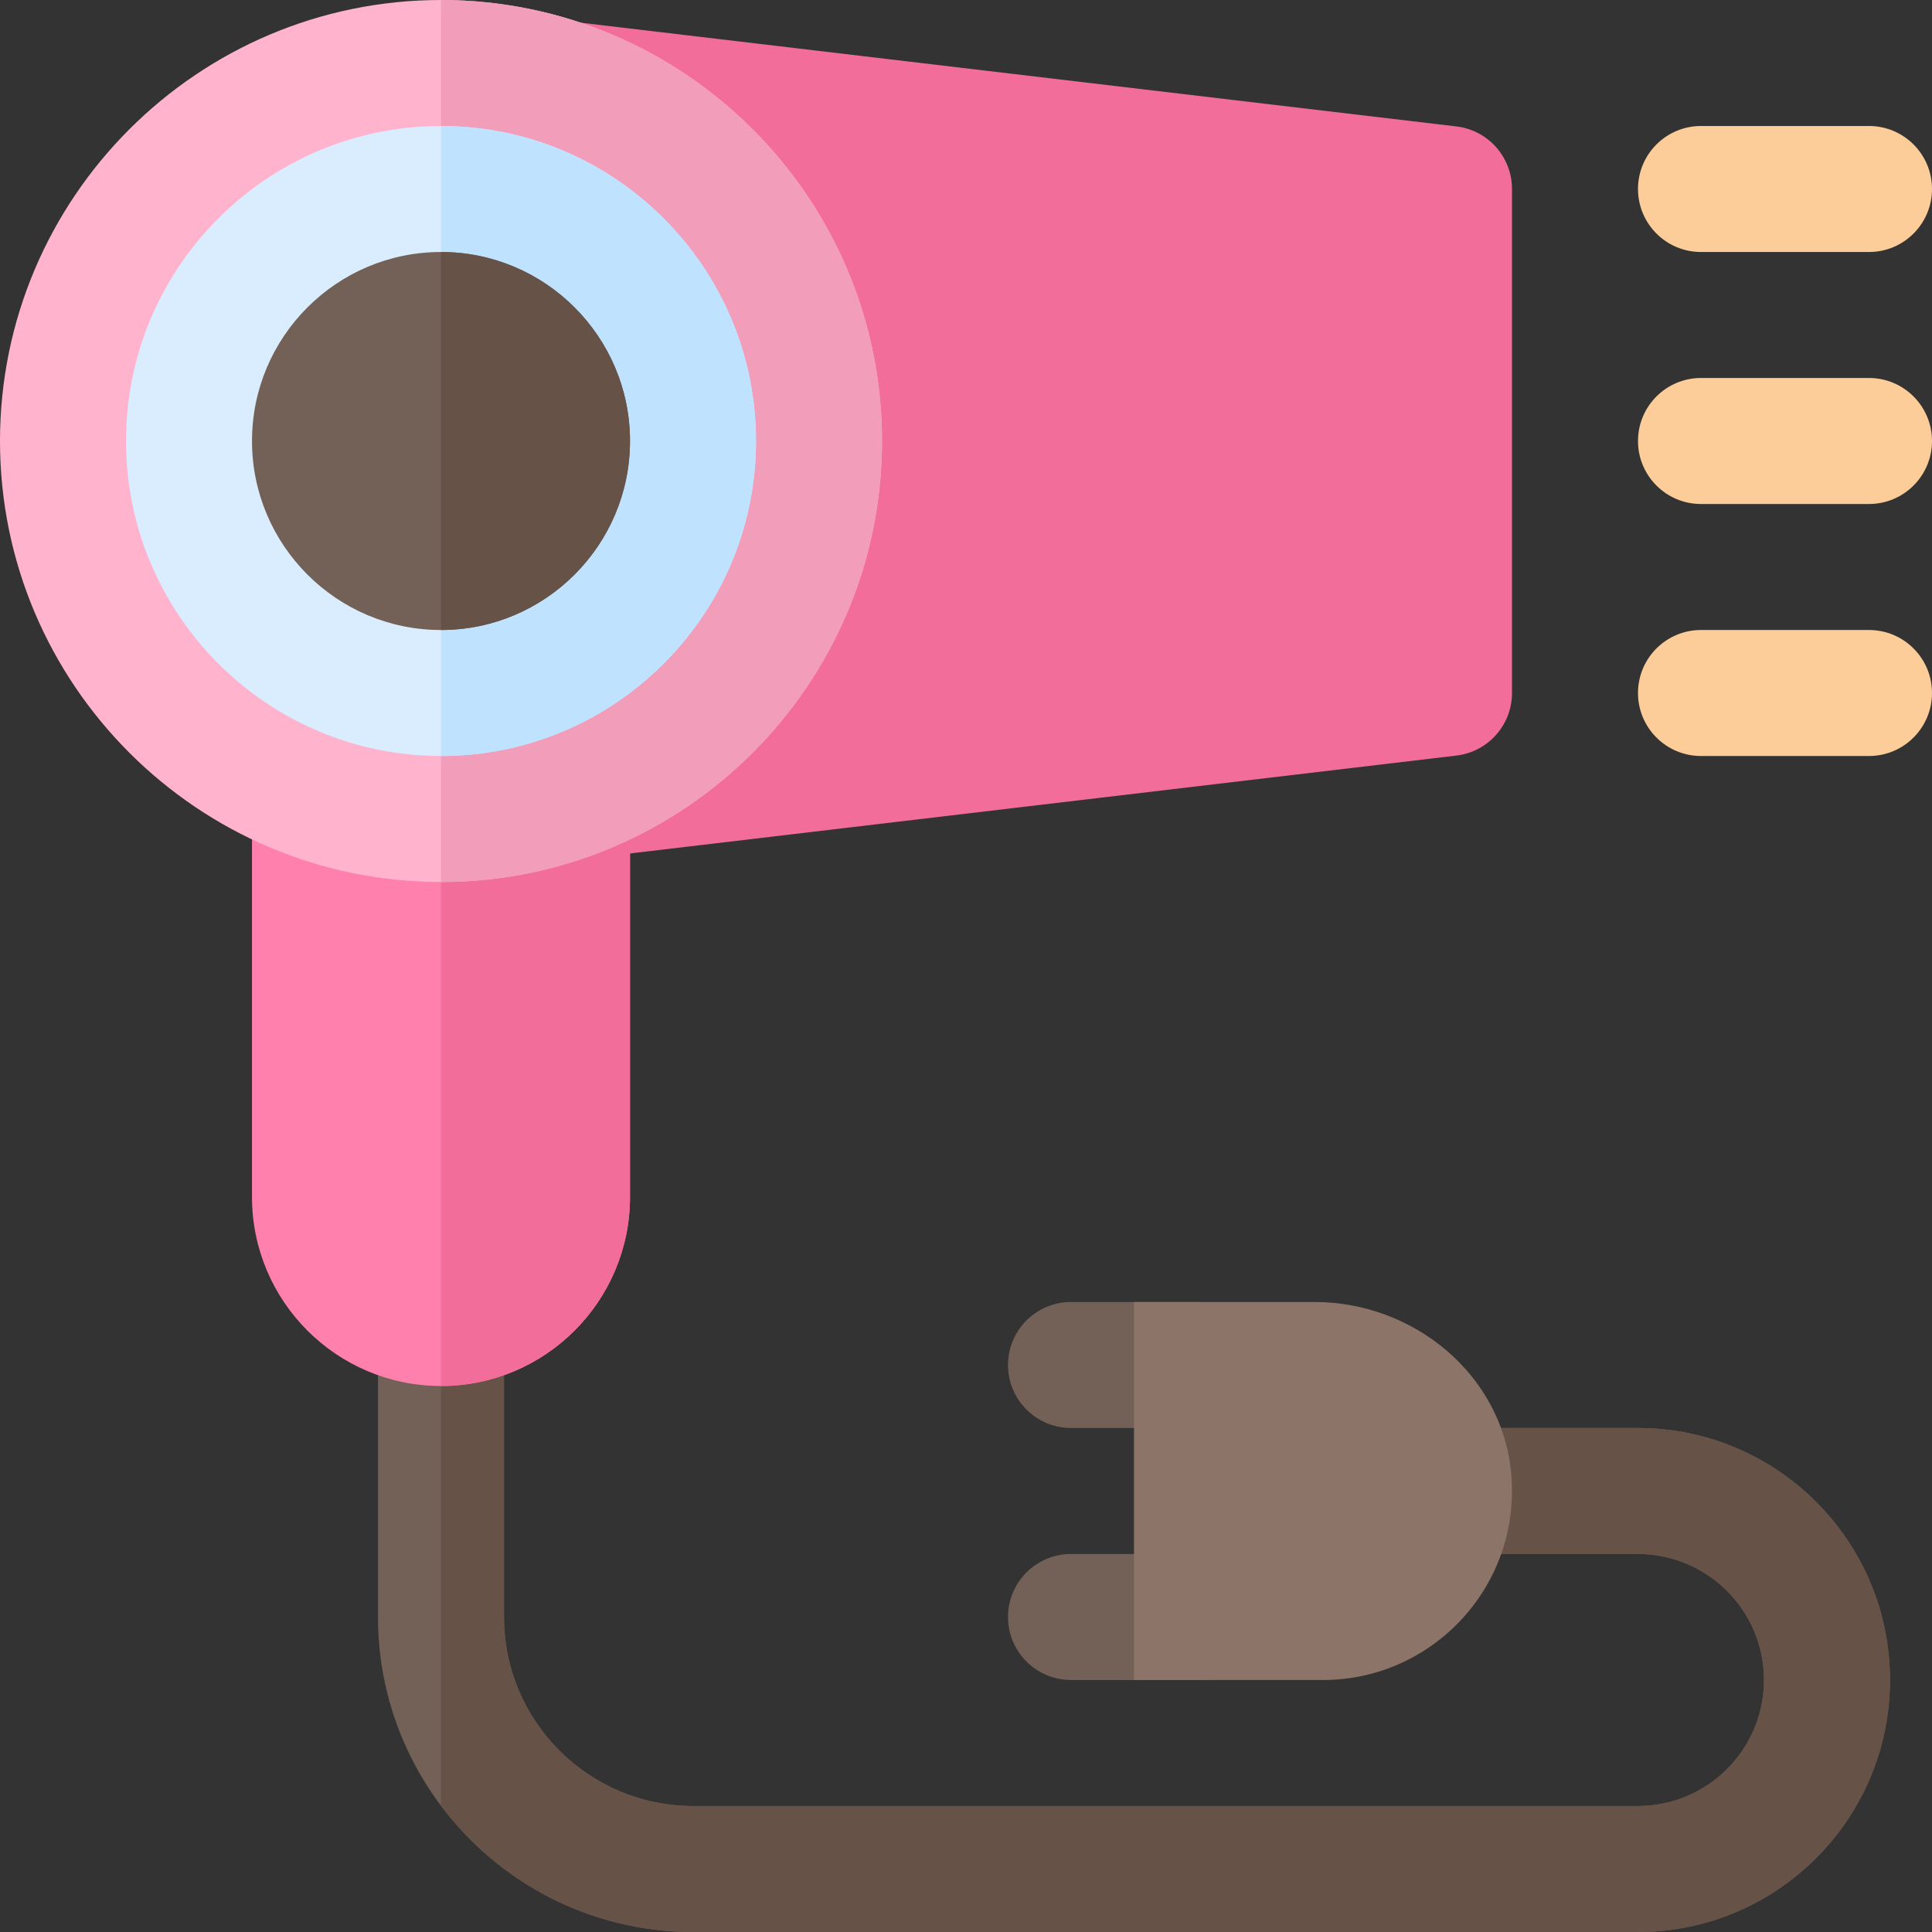 <?xml version="1.0" encoding="iso-8859-1"?>
<!-- Generator: Adobe Illustrator 19.0.0, SVG Export Plug-In . SVG Version: 6.00 Build 0)  -->
<svg version="1.1" id="Layer_1" xmlns="http://www.w3.org/2000/svg" xmlns:xlink="http://www.w3.org/1999/xlink" x="0px" y="0px"
	 viewBox="0 0 512 512" style="enable-background:new 0 0 512 512;" xml:space="preserve">
<rect x="0" y="0" width="512" height="512" fill="#333333" stroke="none"/>
<path style="fill:#736056;" d="M500.87,445.217c0,36.831-29.952,66.783-66.783,66.783H183.652
	c-27.281,0-51.545-13.156-66.783-33.447c-10.485-13.958-16.696-31.277-16.696-50.031v-77.913c0-9.227,7.48-16.696,16.696-16.696
	s16.696,7.469,16.696,16.696v77.913c0,27.615,22.472,50.087,50.087,50.087h250.435c18.41,0,33.391-14.982,33.391-33.391
	c0-18.41-14.982-33.391-33.391-33.391H384c-9.216,0-16.696-7.469-16.696-16.696c0-9.227,7.48-16.696,16.696-16.696h50.087
	C470.918,378.435,500.87,408.387,500.87,445.217z"/>
<path style="fill:#665247;" d="M500.87,445.217c0,36.831-29.952,66.783-66.783,66.783H183.652
	c-27.281,0-51.545-13.156-66.783-33.447v-144.64c9.216,0,16.696,7.469,16.696,16.696v77.913c0,27.615,22.472,50.087,50.087,50.087
	h250.435c18.41,0,33.391-14.982,33.391-33.391c0-18.41-14.982-33.391-33.391-33.391H384c-9.216,0-16.696-7.469-16.696-16.696
	c0-9.227,7.48-16.696,16.696-16.696h50.087C470.918,378.435,500.87,408.387,500.87,445.217z"/>
<path style="fill:#FF80AC;" d="M150.261,194.647H83.478c-9.217,0-16.696,7.473-16.696,16.696v105.875
	c0,27.619,22.468,50.087,50.087,50.087s50.087-22.468,50.087-50.087V211.342C166.957,202.12,159.478,194.647,150.261,194.647z"/>
<g>
	<path style="fill:#F26D99;" d="M150.261,194.647H116.87v172.658c27.619,0,50.087-22.468,50.087-50.087V211.342
		C166.957,202.12,159.478,194.647,150.261,194.647z"/>
	<path style="fill:#F26D99;" d="M385.968,33.506L152.229,5.816c-9.304-1.082-17.467,5.462-18.543,14.62v192.869
		c1,8.495,8.206,14.733,16.554,14.733c0.652,0,1.316-0.038,1.989-0.115l233.739-27.69c8.401-0.994,14.728-8.119,14.728-16.581
		V50.087C400.696,41.624,394.369,34.5,385.968,33.506z"/>
</g>
<path style="fill:#FFB3CD;" d="M116.87,233.739C52.424,233.739,0,181.31,0,116.87S52.424,0,116.87,0s116.87,52.429,116.87,116.87
	S181.315,233.739,116.87,233.739z"/>
<path style="fill:#F29DB9;" d="M233.739,116.87C233.739,52.429,181.315,0,116.87,0v233.739
	C181.315,233.739,233.739,181.31,233.739,116.87z"/>
<path style="fill:#D9EDFF;" d="M116.87,33.391c-46.032,0-83.478,37.446-83.478,83.478s37.446,83.478,83.478,83.478
	s83.478-37.446,83.478-83.478S162.902,33.391,116.87,33.391z"/>
<path style="fill:#BFE2FF;" d="M200.348,116.87c0-46.032-37.446-83.478-83.478-83.478v166.957
	C162.902,200.348,200.348,162.902,200.348,116.87z"/>
<path style="fill:#736056;" d="M116.87,166.957c-27.619,0-50.087-22.468-50.087-50.087s22.468-50.087,50.087-50.087
	s50.087,22.468,50.087,50.087S144.489,166.957,116.87,166.957z"/>
<g>
	<path style="fill:#FDCD99;" d="M495.304,66.783h-44.522c-9.217,0-16.696-7.473-16.696-16.696s7.479-16.696,16.696-16.696h44.522
		c9.217,0,16.696,7.473,16.696,16.696S504.521,66.783,495.304,66.783z"/>
	<path style="fill:#FDCD99;" d="M495.304,133.565h-44.522c-9.217,0-16.696-7.473-16.696-16.696s7.479-16.696,16.696-16.696h44.522
		c9.217,0,16.696,7.473,16.696,16.696S504.521,133.565,495.304,133.565z"/>
	<path style="fill:#FDCD99;" d="M495.304,200.348h-44.522c-9.217,0-16.696-7.473-16.696-16.696s7.479-16.696,16.696-16.696h44.522
		c9.217,0,16.696,7.473,16.696,16.696S504.521,200.348,495.304,200.348z"/>
</g>
<g>
	<path style="fill:#736056;" d="M317.217,378.435h-33.391c-9.217,0-16.696-7.473-16.696-16.696s7.479-16.696,16.696-16.696h33.391
		c9.217,0,16.696,7.473,16.696,16.696S326.435,378.435,317.217,378.435z"/>
	<path style="fill:#736056;" d="M317.217,445.217h-33.391c-9.217,0-16.696-7.473-16.696-16.696s7.479-16.696,16.696-16.696h33.391
		c9.217,0,16.696,7.473,16.696,16.696S326.435,445.217,317.217,445.217z"/>
</g>
<path style="fill:#665247;" d="M166.957,116.87c0-27.619-22.468-50.087-50.087-50.087v100.174
	C144.489,166.957,166.957,144.489,166.957,116.87z"/>
<path style="fill:#8C7468;" d="M350.609,445.217h-50.087V345.043h47.859c26.144,0,49.535,19.065,52.07,45.086
	C403.361,419.986,379.878,445.217,350.609,445.217z"/>
<g>
</g>
<g>
</g>
<g>
</g>
<g>
</g>
<g>
</g>
<g>
</g>
<g>
</g>
<g>
</g>
<g>
</g>
<g>
</g>
<g>
</g>
<g>
</g>
<g>
</g>
<g>
</g>
<g>
</g>
</svg>
